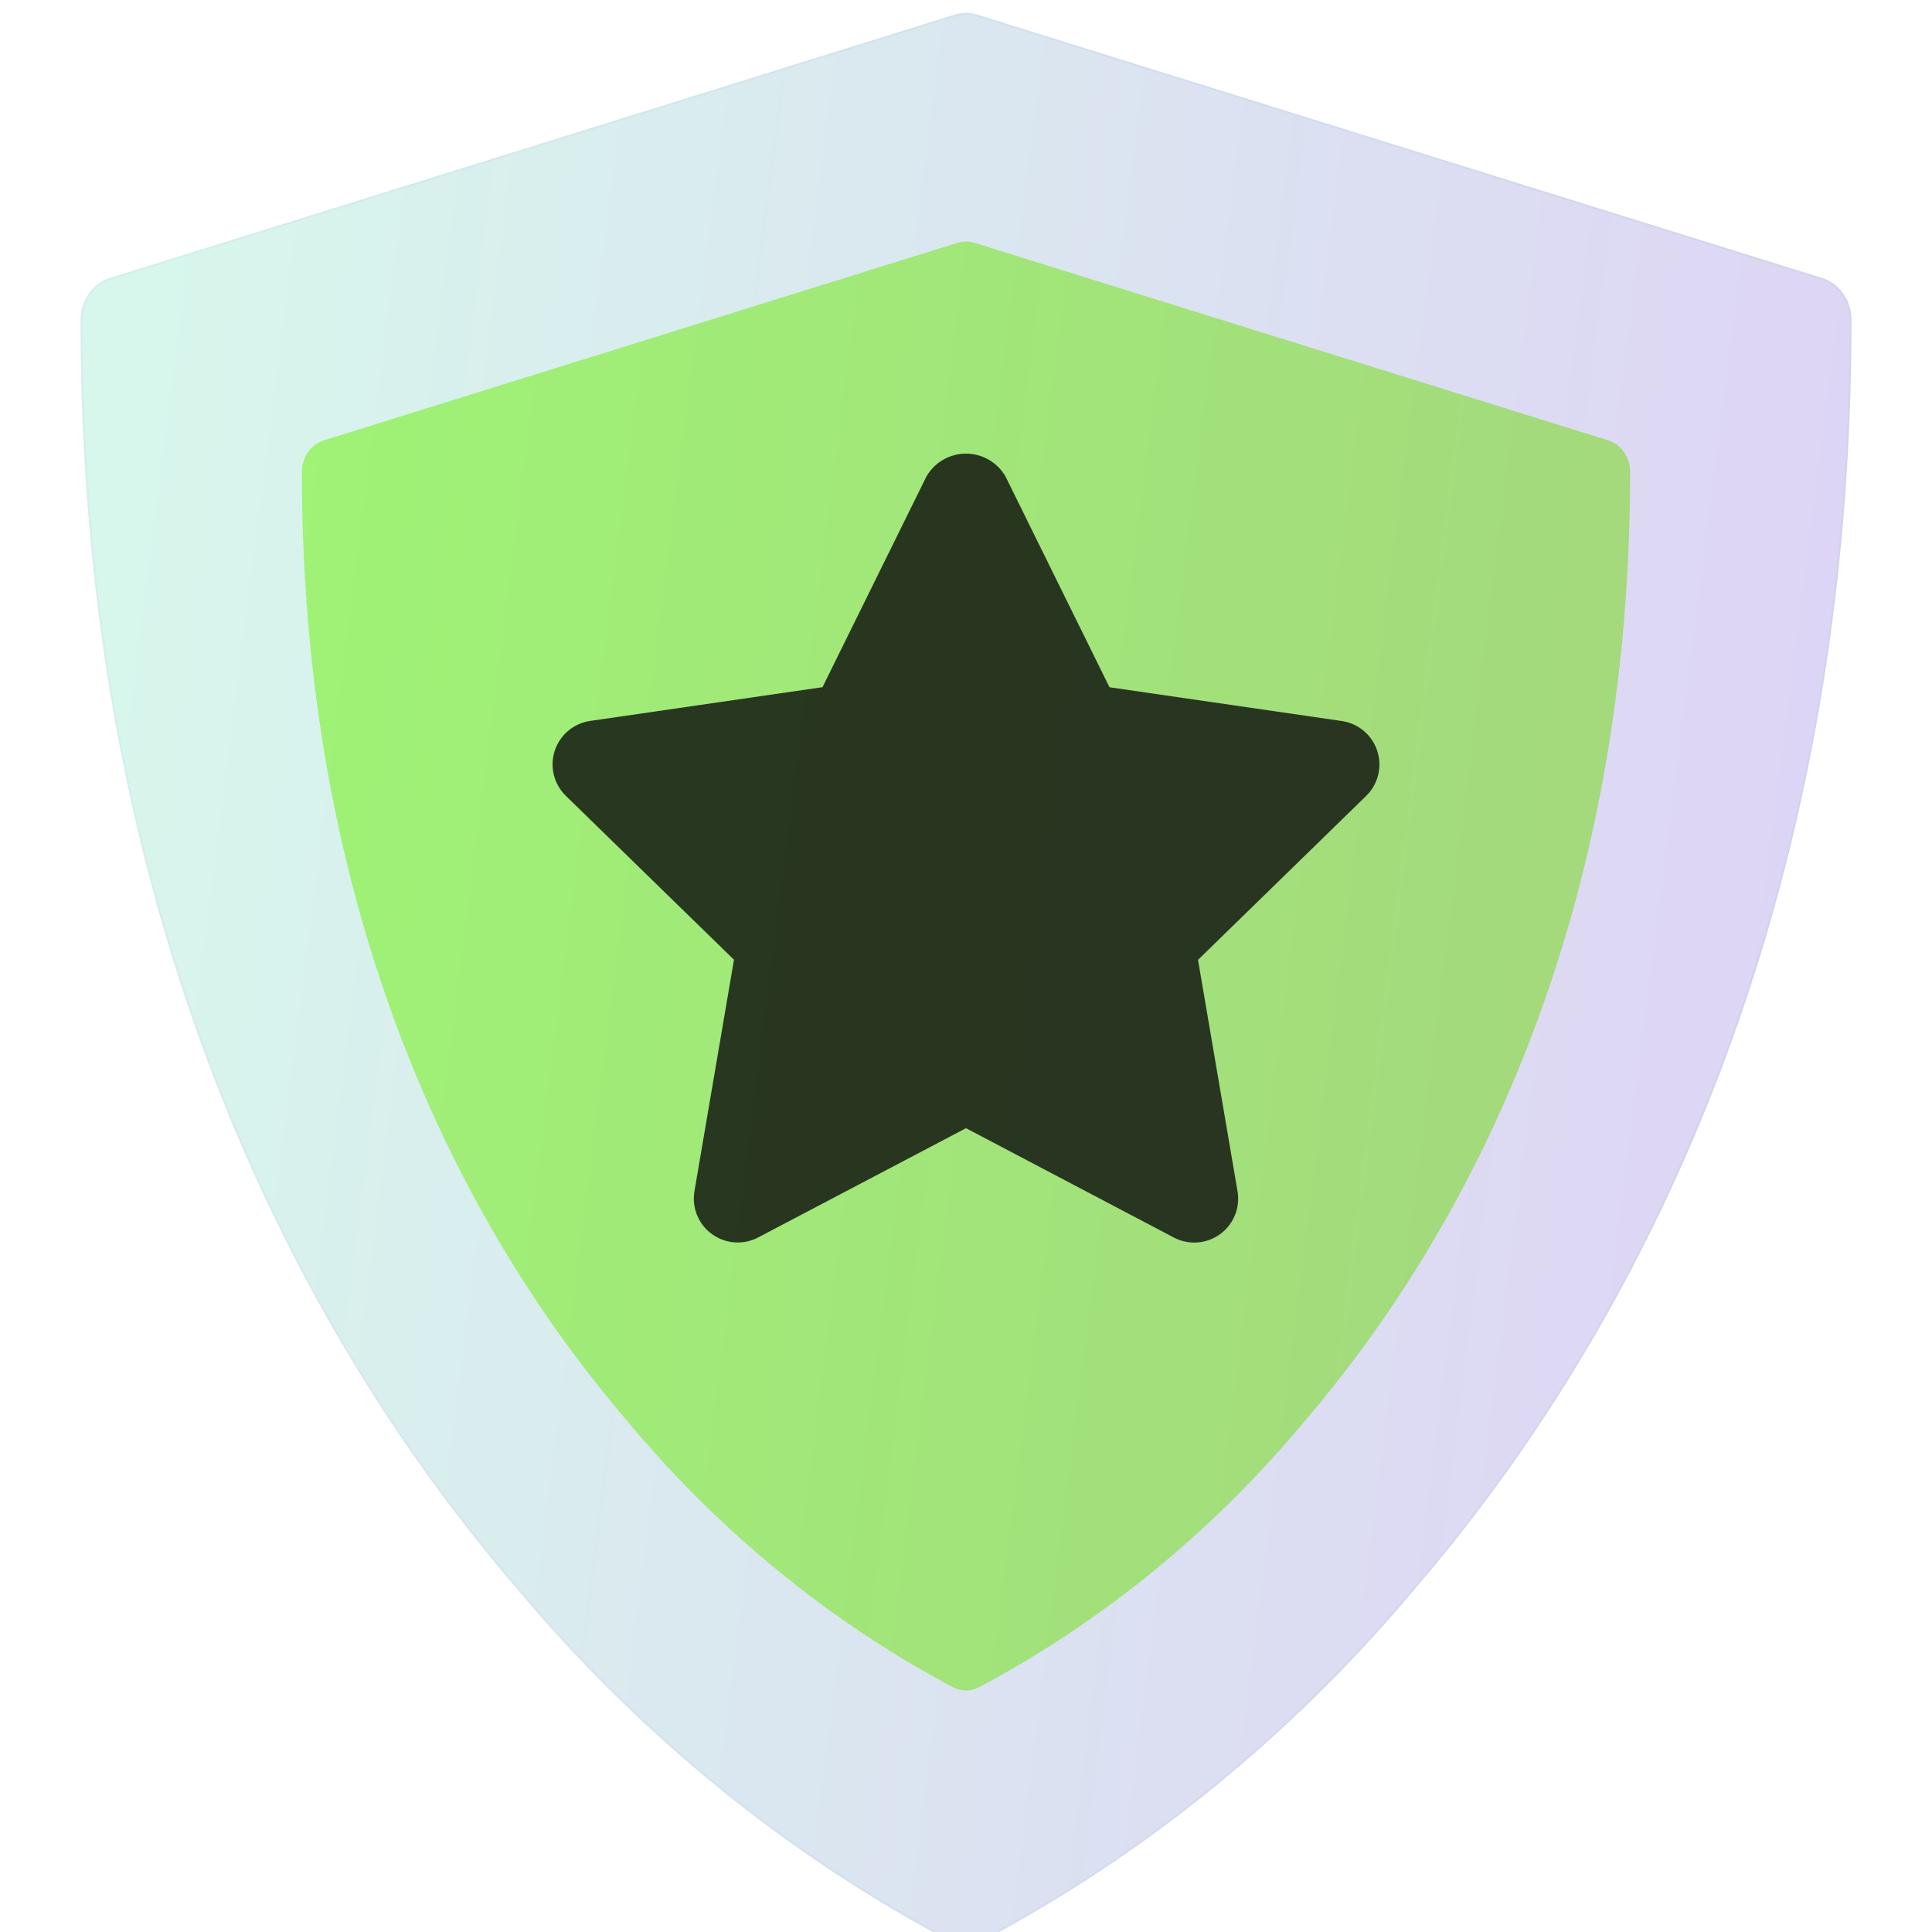 <svg width="300" height="300" viewBox="0 0 300 300" fill="none" xmlns="http://www.w3.org/2000/svg">
<path d="M249.72 68.377L151.284 37.696C150.444 37.435 149.554 37.435 148.715 37.696L50.278 68.377C49.298 68.682 48.435 69.327 47.821 70.215C47.207 71.103 46.875 72.185 46.875 73.297C46.875 146.283 74.325 193.692 97.354 220.61C111.705 237.846 128.948 251.925 148.152 262.086C148.736 262.359 149.364 262.5 149.999 262.5C150.634 262.5 151.262 262.359 151.846 262.086C171.05 251.925 188.293 237.846 202.644 220.61C225.674 193.692 253.123 146.283 253.123 73.297C253.124 72.185 252.791 71.103 252.177 70.215C251.563 69.327 250.701 68.682 249.72 68.377Z" fill="#B4FF62"/>
<g filter="url(#filter0_bi_137_453)">
<path d="M282.962 41.17L151.712 0.261C150.593 -0.087 149.407 -0.087 148.288 0.261L17.038 41.17C15.73 41.576 14.58 42.436 13.761 43.62C12.942 44.803 12.5 46.246 12.5 47.729C12.5 145.044 49.1 208.256 79.806 244.146C98.941 267.128 121.932 285.9 147.538 299.448C148.316 299.812 149.153 300 150 300C150.847 300 151.684 299.812 152.462 299.448C178.068 285.9 201.059 267.128 220.194 244.146C250.9 208.256 287.5 145.044 287.5 47.729C287.5 46.246 287.058 44.803 286.239 43.62C285.42 42.436 284.27 41.576 282.962 41.17Z" fill="#1D1D1D" fill-opacity="0.05"/>
<path d="M282.962 41.17L151.712 0.261C150.593 -0.087 149.407 -0.087 148.288 0.261L17.038 41.17C15.73 41.576 14.58 42.436 13.761 43.62C12.942 44.803 12.5 46.246 12.5 47.729C12.5 145.044 49.1 208.256 79.806 244.146C98.941 267.128 121.932 285.9 147.538 299.448C148.316 299.812 149.153 300 150 300C150.847 300 151.684 299.812 152.462 299.448C178.068 285.9 201.059 267.128 220.194 244.146C250.9 208.256 287.5 145.044 287.5 47.729C287.5 46.246 287.058 44.803 286.239 43.62C285.42 42.436 284.27 41.576 282.962 41.17Z" fill="url(#paint0_linear_137_453)" fill-opacity="0.2"/>
<path d="M282.918 41.313L282.962 41.17L282.918 41.313C284.191 41.709 285.315 42.548 286.115 43.705C286.916 44.863 287.35 46.276 287.35 47.729C287.35 145.003 250.767 208.181 220.08 244.049L220.078 244.05C200.957 267.016 177.982 285.775 152.395 299.314C151.638 299.668 150.823 299.85 150 299.85C149.177 299.85 148.362 299.668 147.605 299.314C122.018 285.775 99.043 267.016 79.921 244.05L79.92 244.049C49.233 208.181 12.65 145.003 12.65 47.729C12.65 46.276 13.084 44.863 13.885 43.705C14.685 42.548 15.809 41.709 17.082 41.313L17.082 41.313L148.332 0.404C149.422 0.065 150.578 0.065 151.668 0.404L282.918 41.313Z" stroke="url(#paint1_linear_137_453)" stroke-opacity="0.1" stroke-width="0.3"/>
</g>
<g filter="url(#filter1_i_137_453)">
<path d="M156.135 71.99L172.281 104.717L208.362 109.96C209.62 110.144 210.802 110.676 211.773 111.496C212.745 112.315 213.468 113.39 213.861 114.6C214.254 115.809 214.301 117.103 213.997 118.338C213.692 119.572 213.049 120.697 212.14 121.585L186.026 147.044L192.162 182.976C192.377 184.23 192.237 185.518 191.757 186.697C191.278 187.875 190.478 188.896 189.449 189.643C188.42 190.391 187.202 190.836 185.933 190.928C184.664 191.019 183.395 190.754 182.269 190.162L149.999 173.185L117.729 190.148C116.603 190.74 115.333 191.006 114.065 190.914C112.796 190.822 111.578 190.378 110.549 189.63C109.519 188.882 108.72 187.862 108.24 186.683C107.761 185.505 107.621 184.216 107.835 182.962L113.972 147.03L87.858 121.571C86.949 120.683 86.305 119.558 86.001 118.324C85.697 117.09 85.744 115.795 86.137 114.586C86.53 113.377 87.253 112.302 88.225 111.482C89.196 110.662 90.377 110.13 91.635 109.946L127.717 104.703L143.863 71.976C144.485 70.899 145.381 70.005 146.459 69.384C147.536 68.763 148.759 68.437 150.003 68.439C151.247 68.44 152.468 68.769 153.545 69.392C154.621 70.016 155.515 70.911 156.135 71.99Z" fill="#0A0A0A" fill-opacity="0.8"/>
</g>
<defs>
<filter id="filter0_bi_137_453" x="6.5" y="-6" width="287" height="312" filterUnits="userSpaceOnUse" color-interpolation-filters="sRGB">
<feFlood flood-opacity="0" result="BackgroundImageFix"/>
<feGaussianBlur in="BackgroundImageFix" stdDeviation="3"/>
<feComposite in2="SourceAlpha" operator="in" result="effect1_backgroundBlur_137_453"/>
<feBlend mode="normal" in="SourceGraphic" in2="effect1_backgroundBlur_137_453" result="shape"/>
<feColorMatrix in="SourceAlpha" type="matrix" values="0 0 0 0 0 0 0 0 0 0 0 0 0 0 0 0 0 0 127 0" result="hardAlpha"/>
<feOffset dy="2"/>
<feGaussianBlur stdDeviation="1.5"/>
<feComposite in2="hardAlpha" operator="arithmetic" k2="-1" k3="1"/>
<feColorMatrix type="matrix" values="0 0 0 0 1 0 0 0 0 1 0 0 0 0 1 0 0 0 0.15 0"/>
<feBlend mode="normal" in2="shape" result="effect2_innerShadow_137_453"/>
</filter>
<filter id="filter1_i_137_453" x="85.803" y="68.439" width="128.391" height="124.507" filterUnits="userSpaceOnUse" color-interpolation-filters="sRGB">
<feFlood flood-opacity="0" result="BackgroundImageFix"/>
<feBlend mode="normal" in="SourceGraphic" in2="BackgroundImageFix" result="shape"/>
<feColorMatrix in="SourceAlpha" type="matrix" values="0 0 0 0 0 0 0 0 0 0 0 0 0 0 0 0 0 0 127 0" result="hardAlpha"/>
<feOffset dy="2"/>
<feGaussianBlur stdDeviation="1"/>
<feComposite in2="hardAlpha" operator="arithmetic" k2="-1" k3="1"/>
<feColorMatrix type="matrix" values="0 0 0 0 1 0 0 0 0 1 0 0 0 0 1 0 0 0 0.4 0"/>
<feBlend mode="normal" in2="shape" result="effect1_innerShadow_137_453"/>
</filter>
<linearGradient id="paint0_linear_137_453" x1="23.958" y1="60" x2="324.64" y2="98.281" gradientUnits="userSpaceOnUse">
<stop stop-color="#66FECB"/>
<stop offset="1" stop-color="#8940FF"/>
</linearGradient>
<linearGradient id="paint1_linear_137_453" x1="21.094" y1="13.636" x2="287.5" y2="13.636" gradientUnits="userSpaceOnUse">
<stop stop-color="#C8A6FF"/>
<stop offset="1" stop-color="#69CFB5"/>
</linearGradient>
</defs>
</svg>
